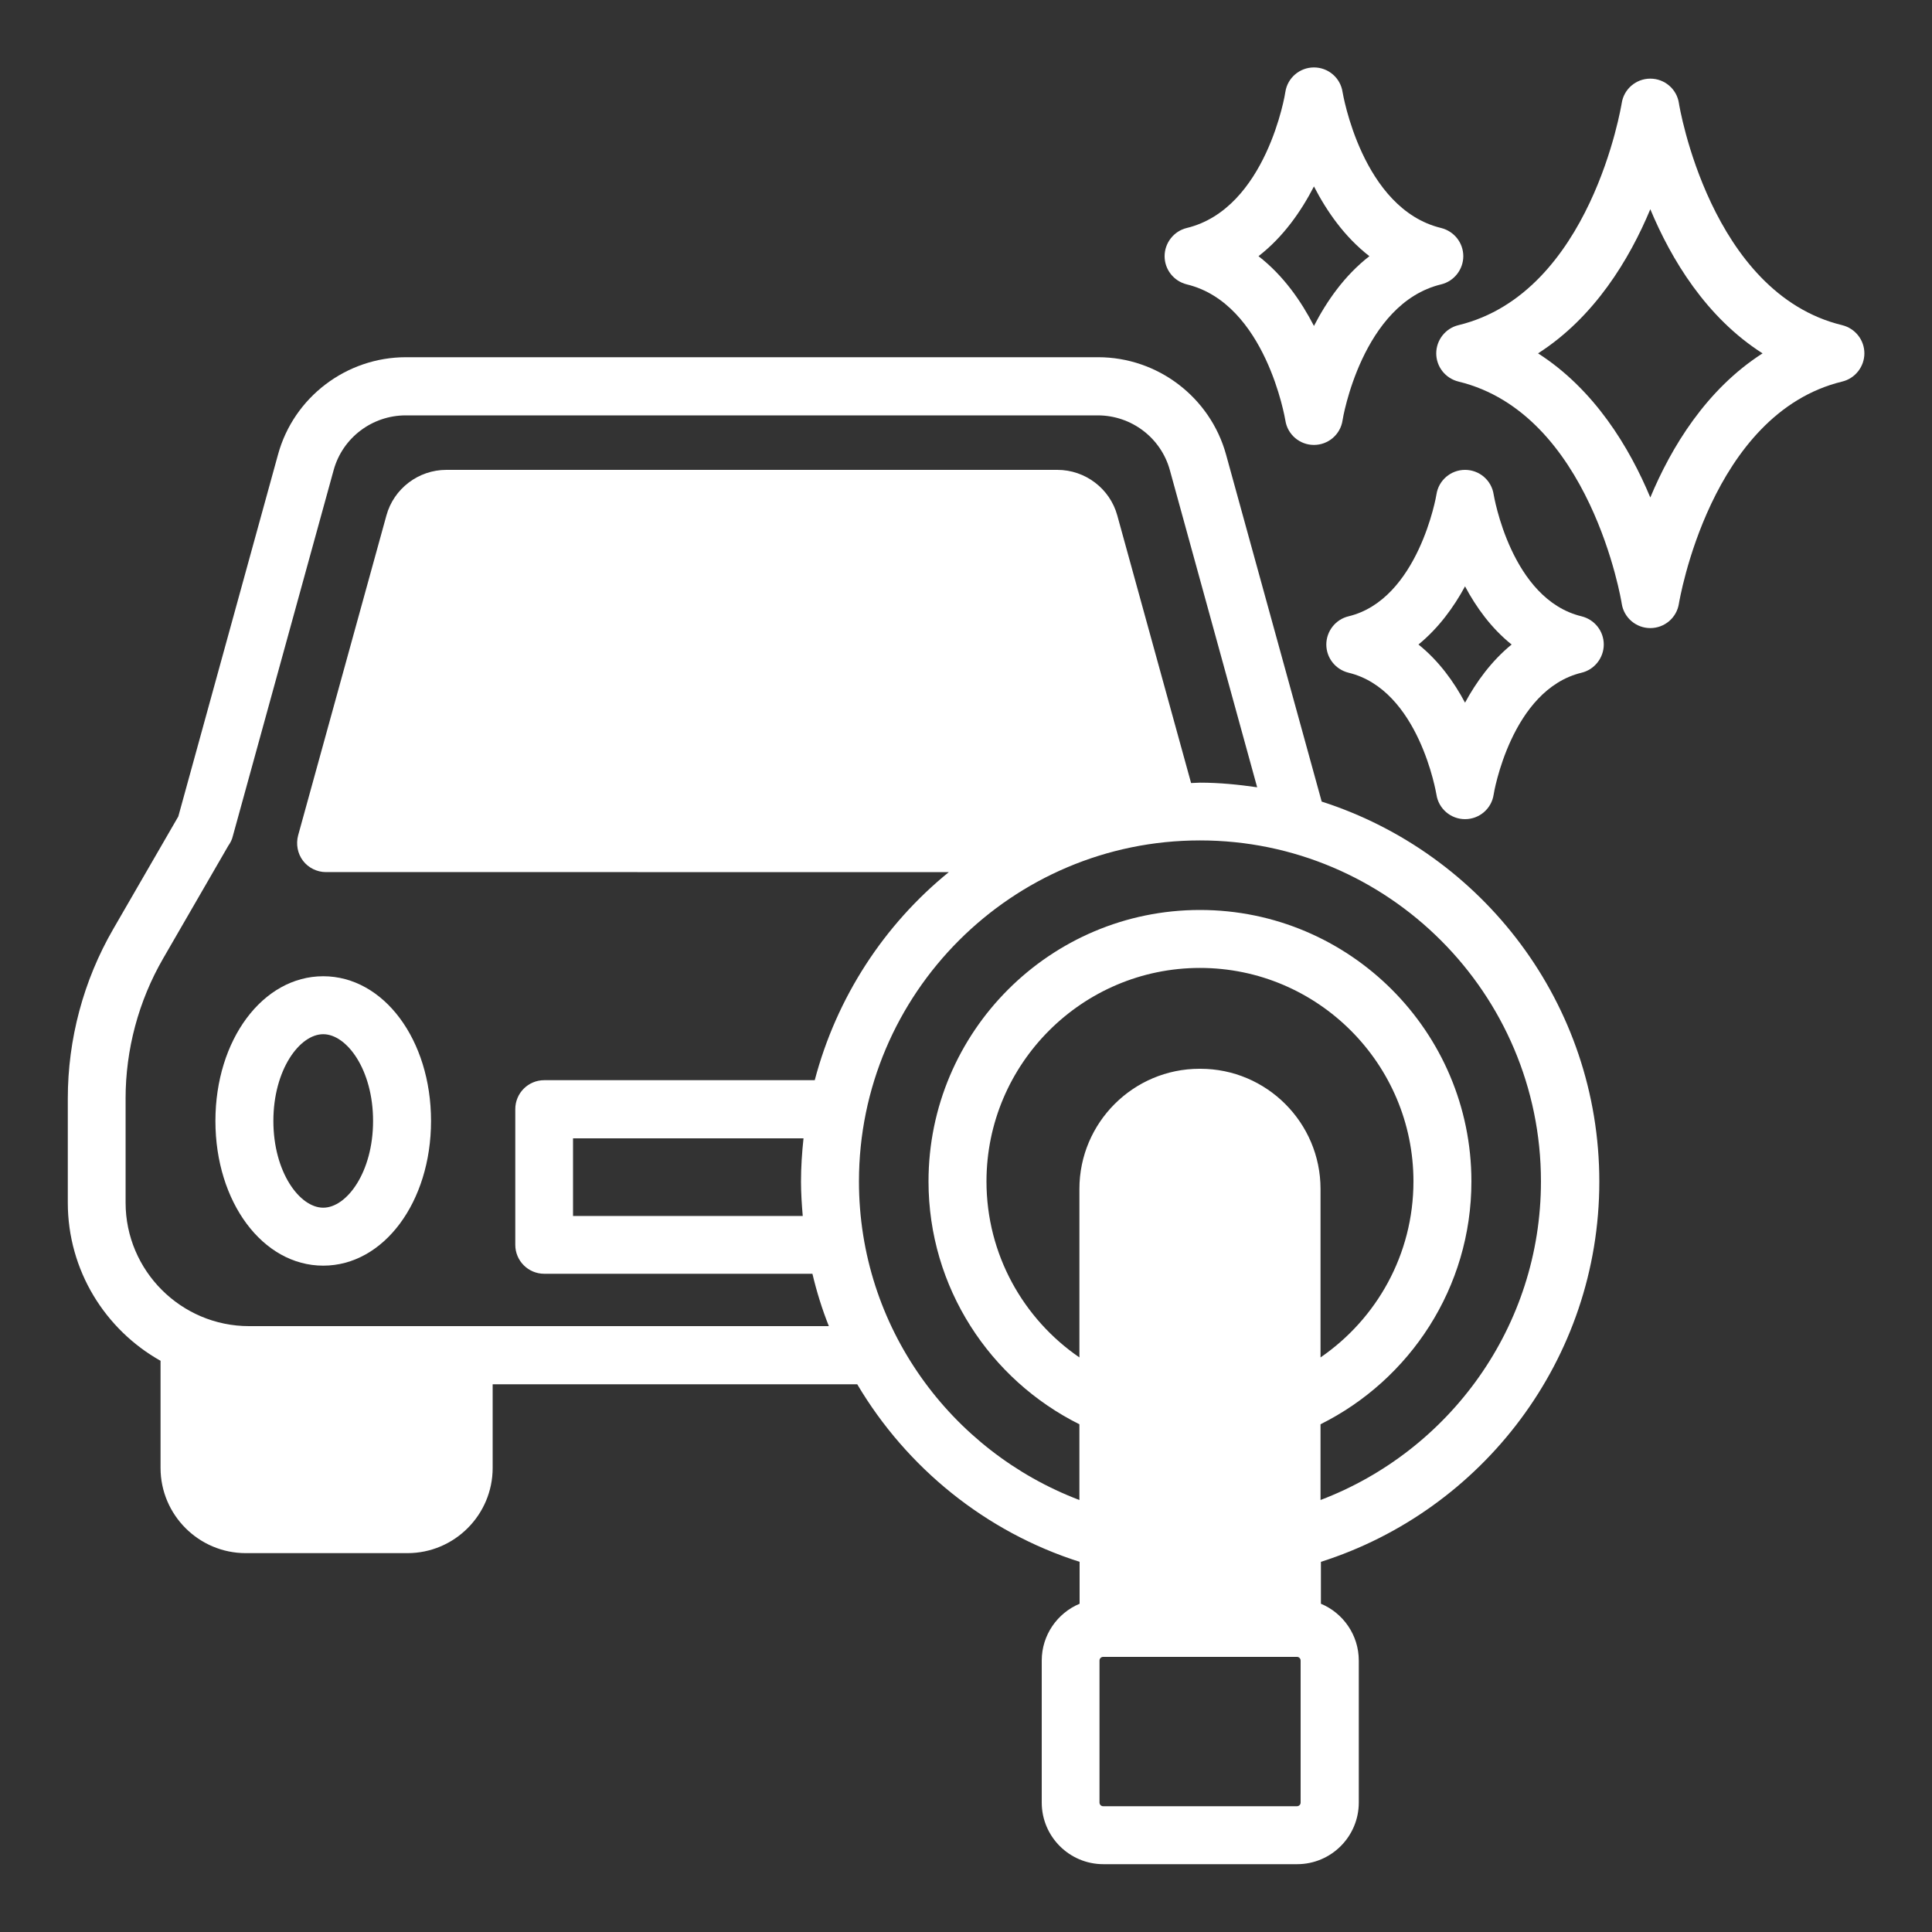 <?xml version="1.0" encoding="UTF-8"?>
<svg width="1200pt" height="1200pt" version="1.1" viewBox="0 0 1200 1200" xmlns="http://www.w3.org/2000/svg">
 <rect x="0" y="0" width="1200" height="1200" fill="#333333" stroke="none"/>
 <path d="m99.719 845.4v66.359c0 29.16 23.762 52.922 52.922 52.922h100.44c29.16 0 52.922-23.762 52.922-52.922v-51.961h226.44c30.719 51.84 79.68 91.68 138.12 110.28v26.039c-13.801 5.762-23.52 19.441-23.52 35.281v88.199c0 21.121 17.16 38.281 38.281 38.281h120.36c21.121 0 38.281-17.16 38.281-38.281v-88.199c0-15.84-9.719-29.52-23.52-35.281v-26.039c100.08-31.801 172.92-125.64 172.92-236.16s-72.602-204-172.44-236.04l-59.398-215.52c-9.84-35.641-42.48-60.48-79.441-60.48h-429.97c-36.961 0-69.719 24.84-79.441 60.48l-61.922 224.76-40.441 69.961c-18.48 31.922-28.199 68.398-28.199 105.24v64.68c0 42.121 23.281 78.961 57.719 98.281zm-21.719-162.96c0-30.602 8.039-60.719 23.398-87.238l40.441-69.961c1.199-1.68 2.281-3.719 2.762-5.879l62.641-227.4c5.519-20.039 23.879-33.961 44.762-33.961h429.84c20.879 0 39.238 13.922 44.762 33.961l54.238 197.04c-11.641-1.68-23.398-2.879-35.52-2.879-1.922 0-3.719 0.238-5.519 0.238l-45.84-166.2c-4.559-16.68-19.922-28.32-37.199-28.32h-379.56c-17.281 0-32.641 11.641-37.199 28.32l-54.84 198.72c-1.441 5.398-0.359 11.281 3 15.719 3.359 4.441 8.762 7.078 14.281 7.078l386.88 0.004c-40.199 32.641-69.719 77.762-83.281 129.24h-168c-9.961 0-18 8.039-18 18v84.238c0 9.961 8.039 18 18 18h166.56c2.641 11.16 6 21.961 10.199 32.52l-360.12 0.004c-42.238 0-76.68-34.441-76.68-76.68v-64.68zm534.72 51.359c0-73.078 59.52-132.6 132.6-132.6 73.078 0 132.6 59.52 132.6 132.6 0 45.359-22.922 85.441-57.719 109.32v-104.64c0-41.16-33.48-74.641-74.641-74.641h-0.48c-41.16 0-74.641 33.48-74.641 74.641v104.64c-34.801-23.879-57.719-63.961-57.719-109.32zm70.199 385.8v-88.199c0-1.32 1.078-2.281 2.281-2.281h120.36c1.32 0 2.281 1.078 2.281 2.281v88.199c0 1.32-1.078 2.281-2.281 2.281h-120.36c-1.32 0-2.281-1.078-2.281-2.281zm137.28-187.92v-47.039c55.441-27.602 93.719-84.84 93.719-150.84 0-93-75.602-168.6-168.6-168.6s-168.6 75.602-168.6 168.6c0 66 38.281 123.24 93.719 150.84v47.039c-79.922-30.359-136.92-107.4-136.92-197.88 0-116.76 95.039-211.8 211.8-211.8s211.8 95.039 211.8 211.8c0 90.359-57 167.52-136.92 197.88zm-321.6-176.4h-142.68v-48.238h143.16c-0.961 8.879-1.559 17.762-1.559 26.879 0 7.199 0.48 14.281 1.078 21.359z" fill="#fff"/>
 <path d="m200.76 786.12c37.559 0 66.961-39.48 66.961-89.879 0-50.398-29.398-89.879-66.961-89.879-37.559 0-66.961 39.48-66.961 89.879 0 50.398 29.398 89.879 66.961 89.879zm-30.961-89.879c0-31.801 16.32-53.879 30.961-53.879s30.961 22.078 30.961 53.879c0 31.801-16.32 53.879-30.961 53.879s-30.961-22.078-30.961-53.879z" fill="#fff"/>
 <path d="m908.88 159.12c0-8.281-5.641-15.48-13.801-17.52-49.078-11.879-61.078-83.762-61.199-84.48-1.32-8.762-8.879-15.238-17.762-15.238-8.879 0-16.441 6.481-17.762 15.238 0 0.719-11.762 72.48-61.199 84.48-8.039 1.922-13.801 9.238-13.801 17.52s5.641 15.48 13.801 17.52c49.078 11.879 61.078 83.762 61.199 84.48 1.32 8.762 8.879 15.238 17.762 15.238 8.879 0 16.441-6.481 17.762-15.238 0-0.719 12.121-72.602 61.199-84.48 8.039-1.922 13.801-9.238 13.801-17.52zm-92.762 43.32c-7.922-15.359-18.961-31.32-34.441-43.32 15.48-12 26.52-27.961 34.441-43.32 7.922 15.359 18.961 31.32 34.441 43.32-15.48 12-26.52 27.961-34.441 43.32z" fill="#fff"/>
 <path d="m823.8 400.32c0 8.281 5.641 15.48 13.801 17.52 43.801 10.559 54.48 75.121 54.602 75.719 1.32 8.762 8.879 15.238 17.762 15.238 8.879 0 16.441-6.481 17.762-15.238 0-0.602 10.922-65.16 54.602-75.719 8.039-1.922 13.801-9.238 13.801-17.52s-5.641-15.48-13.801-17.52c-43.801-10.559-54.48-75.121-54.602-75.719-1.32-8.762-8.879-15.238-17.762-15.238-8.879 0-16.441 6.481-17.762 15.238 0 0.602-11.281 65.281-54.602 75.719-8.039 1.922-13.801 9.238-13.801 17.52zm86.16-36.121c6.84 12.84 16.199 25.922 28.922 36.121-12.602 10.32-21.961 23.281-28.922 36.121-6.84-12.84-16.199-25.922-28.922-36.121 12.602-10.32 21.961-23.281 28.922-36.121z" fill="#fff"/>
 <path d="m1144.2 201.96c-81.961-19.801-101.28-136.68-101.4-137.88-1.32-8.762-8.879-15.238-17.762-15.238-8.879 0-16.441 6.481-17.762 15.238-0.238 1.199-19.078 117.96-101.4 137.88-8.039 1.922-13.801 9.238-13.801 17.52s5.641 15.48 13.801 17.52c81.961 19.801 101.28 136.68 101.4 137.88 1.32 8.762 8.879 15.238 17.762 15.238 8.879 0 16.441-6.481 17.762-15.238 0.238-1.199 19.441-117.96 101.4-137.88 8.039-1.922 13.801-9.238 13.801-17.52s-5.641-15.48-13.801-17.52zm-188.88 17.52c35.039-22.441 56.762-58.441 69.719-89.52 12.961 31.078 34.68 67.199 69.719 89.52-35.039 22.441-56.762 58.441-69.719 89.52-12.961-31.078-34.68-67.078-69.719-89.52z" fill="#fff"/>
</svg>
